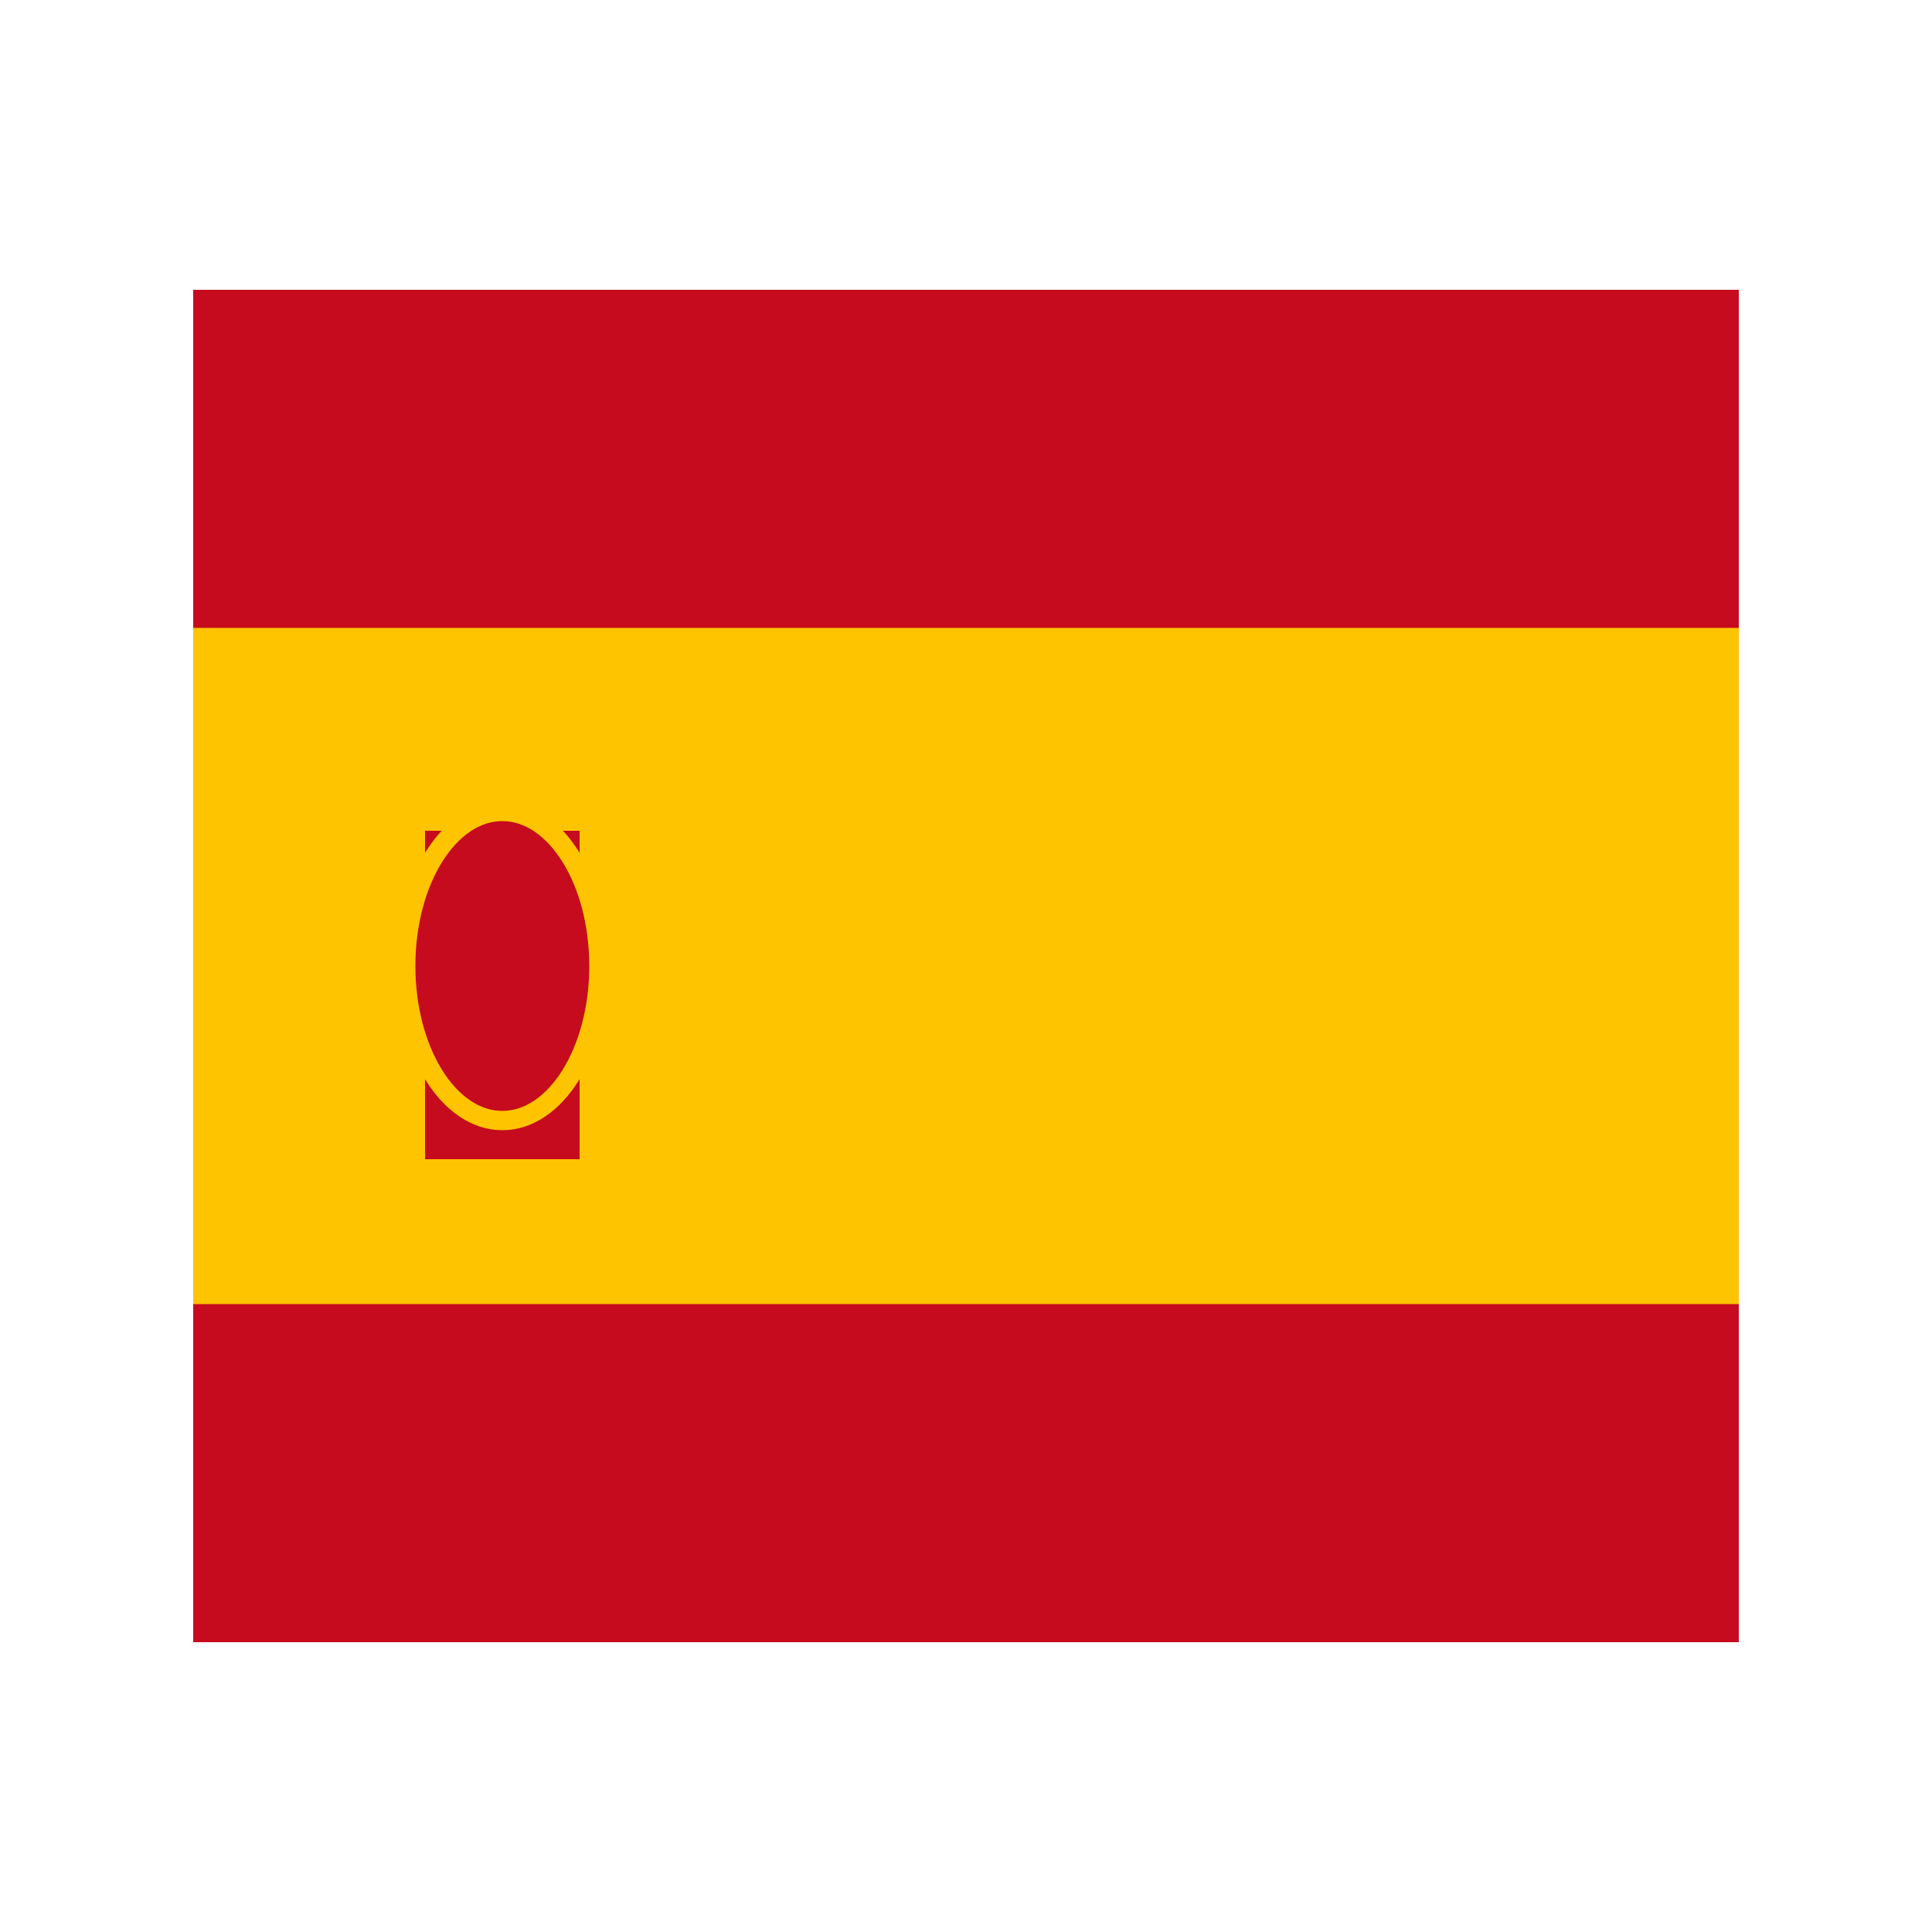 <svg xmlns="http://www.w3.org/2000/svg" viewBox="0 0 100 100">
  <rect x="10" y="15" width="80" height="70" rx="3" fill="#ffc400"/>
  <rect x="10" y="15" width="80" height="17.5" fill="#c60b1e"/>
  <rect x="10" y="67.5" width="80" height="17.5" fill="#c60b1e"/>
  <rect x="22" y="40" width="8" height="20" fill="#c60b1e"/>
  <rect x="20" y="38" width="12" height="5" fill="#ffc400"/>
  <ellipse cx="26" cy="50" rx="5" ry="8" fill="#c60b1e" stroke="#ffc400" stroke-width="1"/>
</svg>

